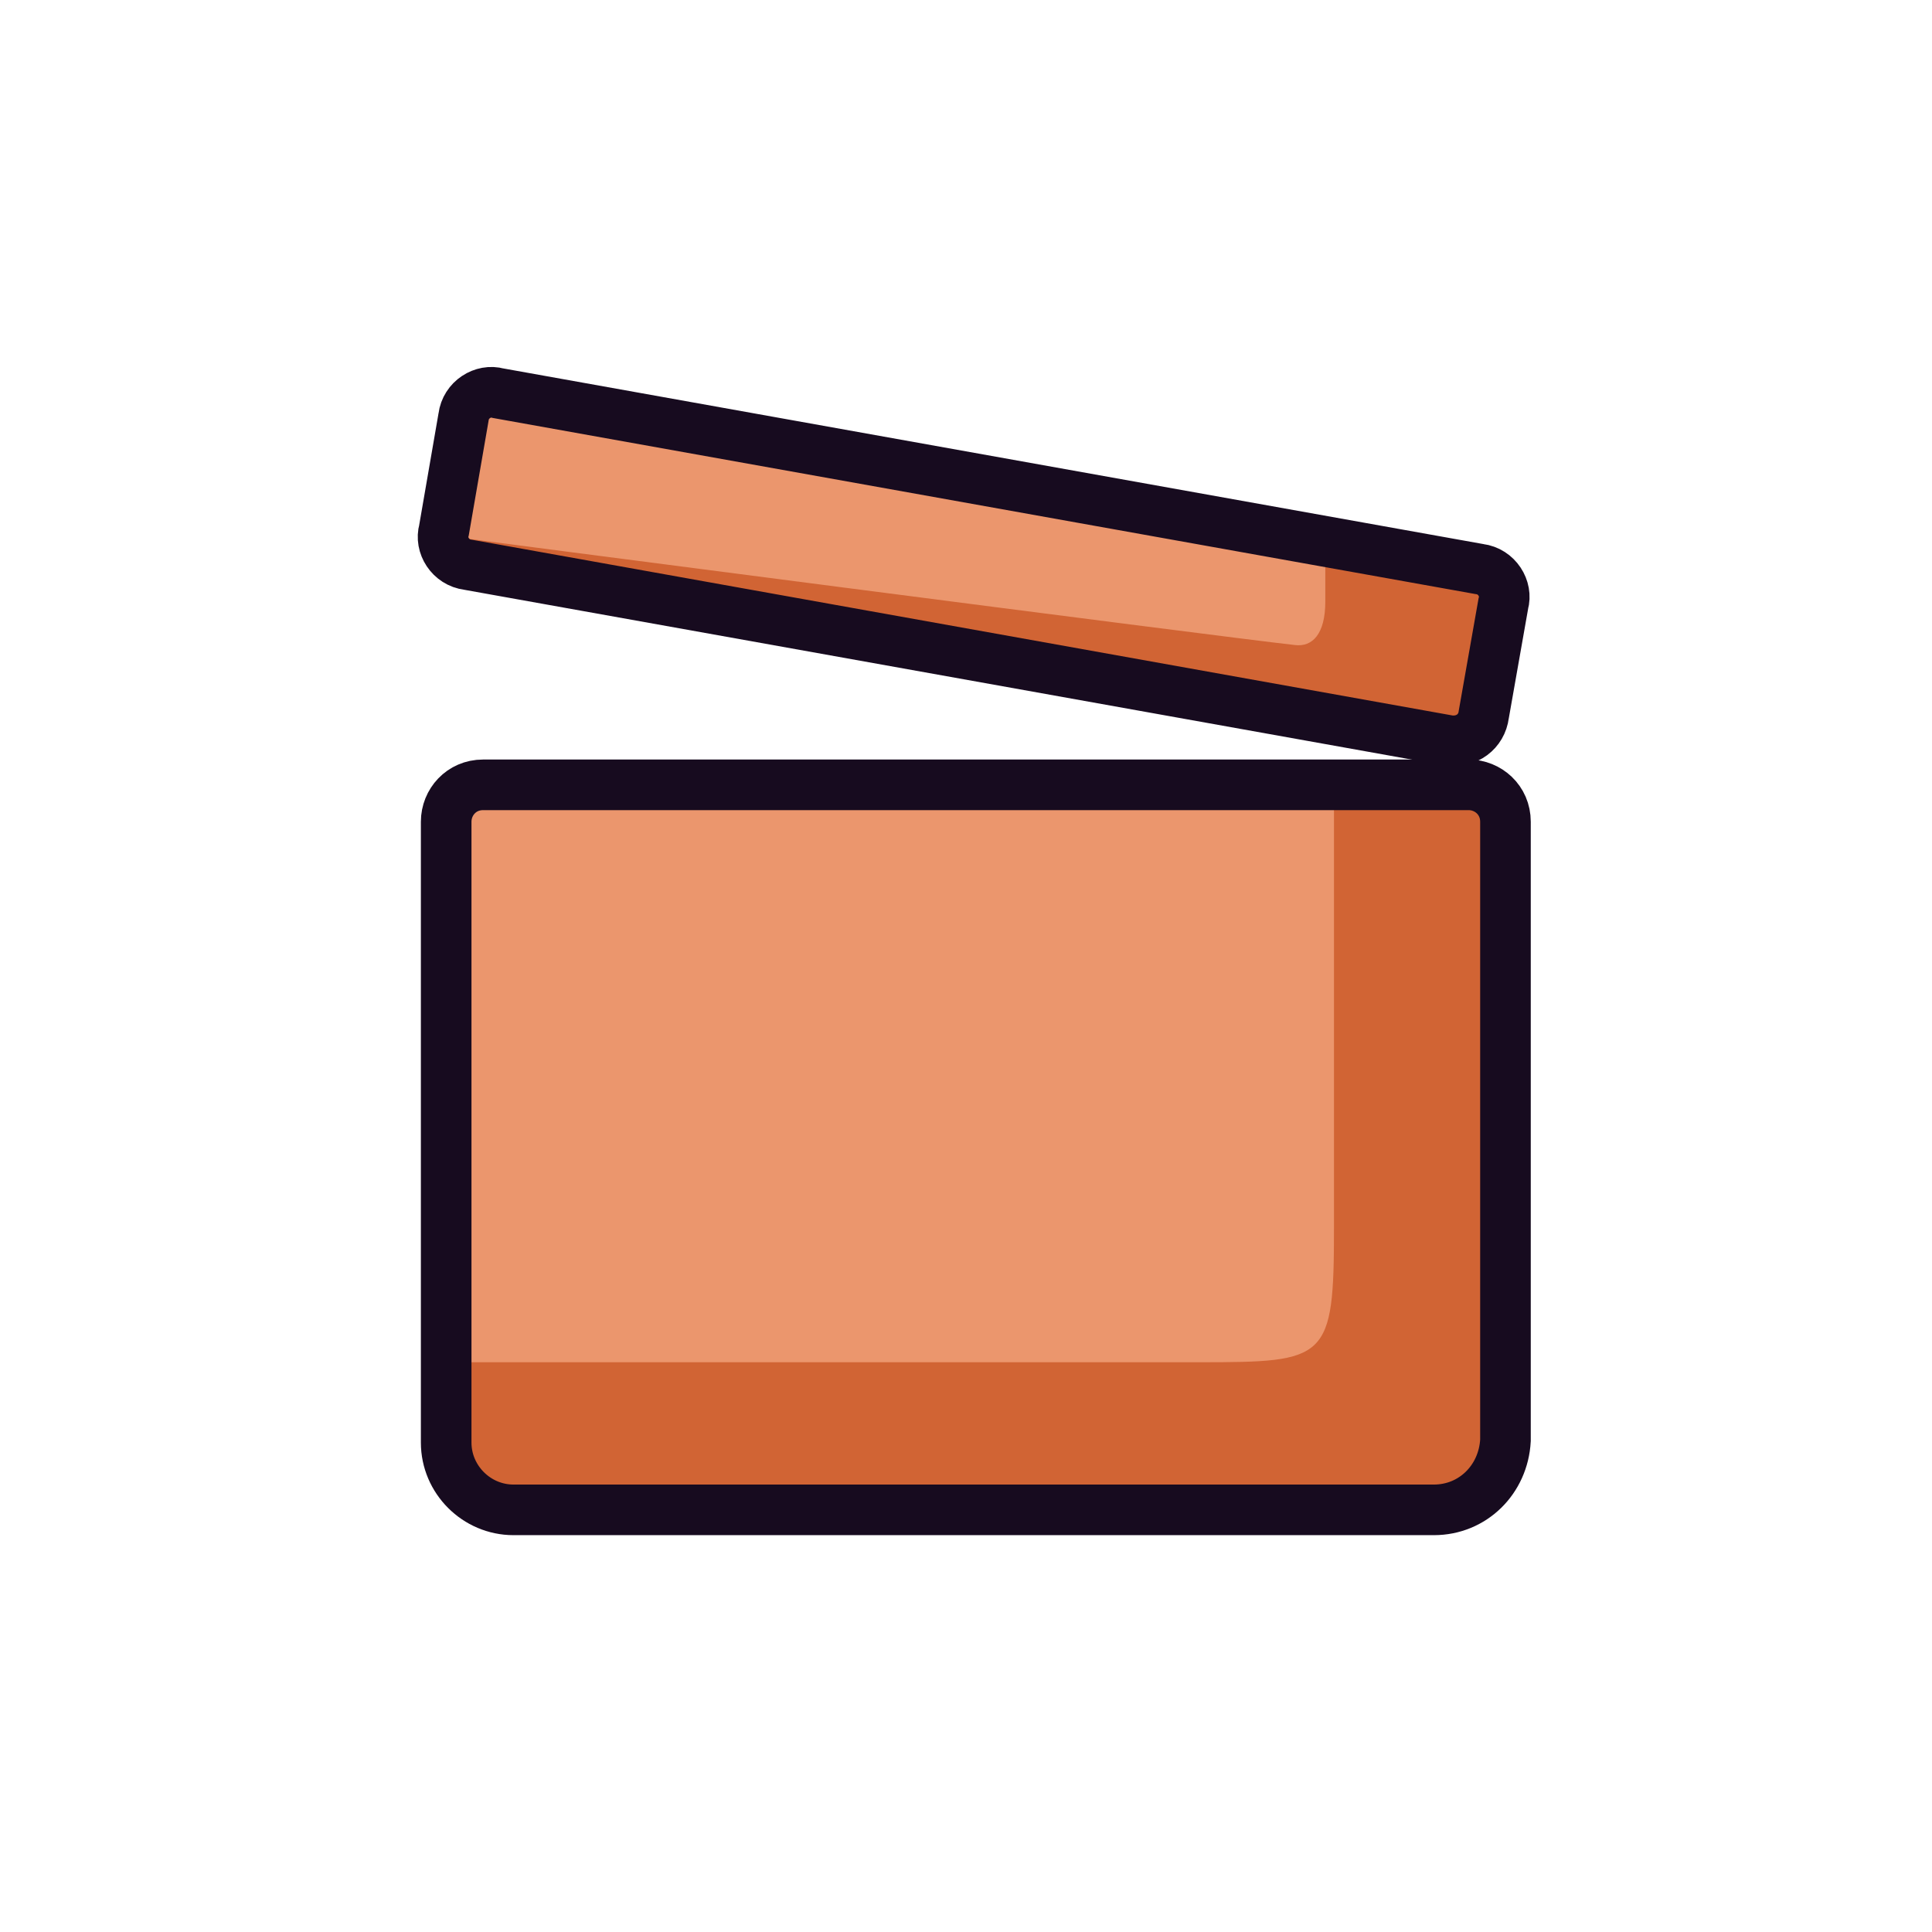 <?xml version="1.0" encoding="UTF-8"?>
<svg xmlns="http://www.w3.org/2000/svg" width="84" height="84" viewBox="0 0 84 84" fill="none">
  <path d="M62.341 65.646H22.325C20.72 65.646 19.399 64.325 19.399 62.72V35.728C19.399 34.879 20.059 34.123 21.003 34.123H63.851C64.7 34.123 65.455 34.784 65.455 35.728V62.626C65.361 64.325 64.04 65.646 62.341 65.646Z" fill="#EB966D"></path>
  <path d="M57.999 34.595C57.999 39.031 57.999 47.62 57.999 53.377C57.999 59.134 57.716 59.228 52.148 59.228C46.58 59.228 19.493 59.228 19.493 59.228C19.493 59.228 16.567 66.023 24.967 66.023C33.367 66.023 61.68 66.023 61.68 66.023C61.68 66.023 65.266 66.873 65.266 59.889C65.266 52.905 65.266 39.881 65.266 37.332C65.266 34.784 64.417 34.123 62.152 34.123C59.887 34.123 57.999 34.595 57.999 34.595Z" fill="#D16434"></path>
  <path d="M62.341 65.646H22.325C20.72 65.646 19.399 64.325 19.399 62.72V35.728C19.399 34.879 20.059 34.123 21.003 34.123H63.851C64.7 34.123 65.455 34.784 65.455 35.728V62.626C65.361 64.325 64.04 65.646 62.341 65.646Z" stroke="#170B1F" stroke-width="2.2" stroke-miterlimit="10"></path>
  <path d="M63.002 32.198L20.343 24.553C19.588 24.459 19.116 23.704 19.305 23.043L20.154 18.135C20.248 17.38 21.003 16.909 21.664 17.097L64.323 24.742C65.078 24.836 65.55 25.591 65.361 26.252L64.512 31.065C64.417 31.82 63.757 32.292 63.002 32.198Z" fill="#EB966D"></path>
  <path d="M57.622 23.987C57.622 25.686 57.622 25.025 57.622 26.157C57.622 27.573 57.056 28.139 56.301 28.045C52.903 27.668 19.588 23.326 19.588 23.326V24.176L63.002 32.198L64.511 31.16L65.361 26.252L64.323 24.742L57.622 23.987Z" fill="#D16434"></path>
  <path d="M63.002 32.198L20.343 24.553C19.588 24.459 19.116 23.704 19.305 23.043L20.154 18.135C20.248 17.38 21.003 16.909 21.664 17.097L64.323 24.742C65.078 24.836 65.55 25.591 65.361 26.252L64.512 31.065C64.417 31.82 63.757 32.292 63.002 32.198Z" stroke="#170B1F" stroke-width="2.2" stroke-miterlimit="10"></path>
</svg>

